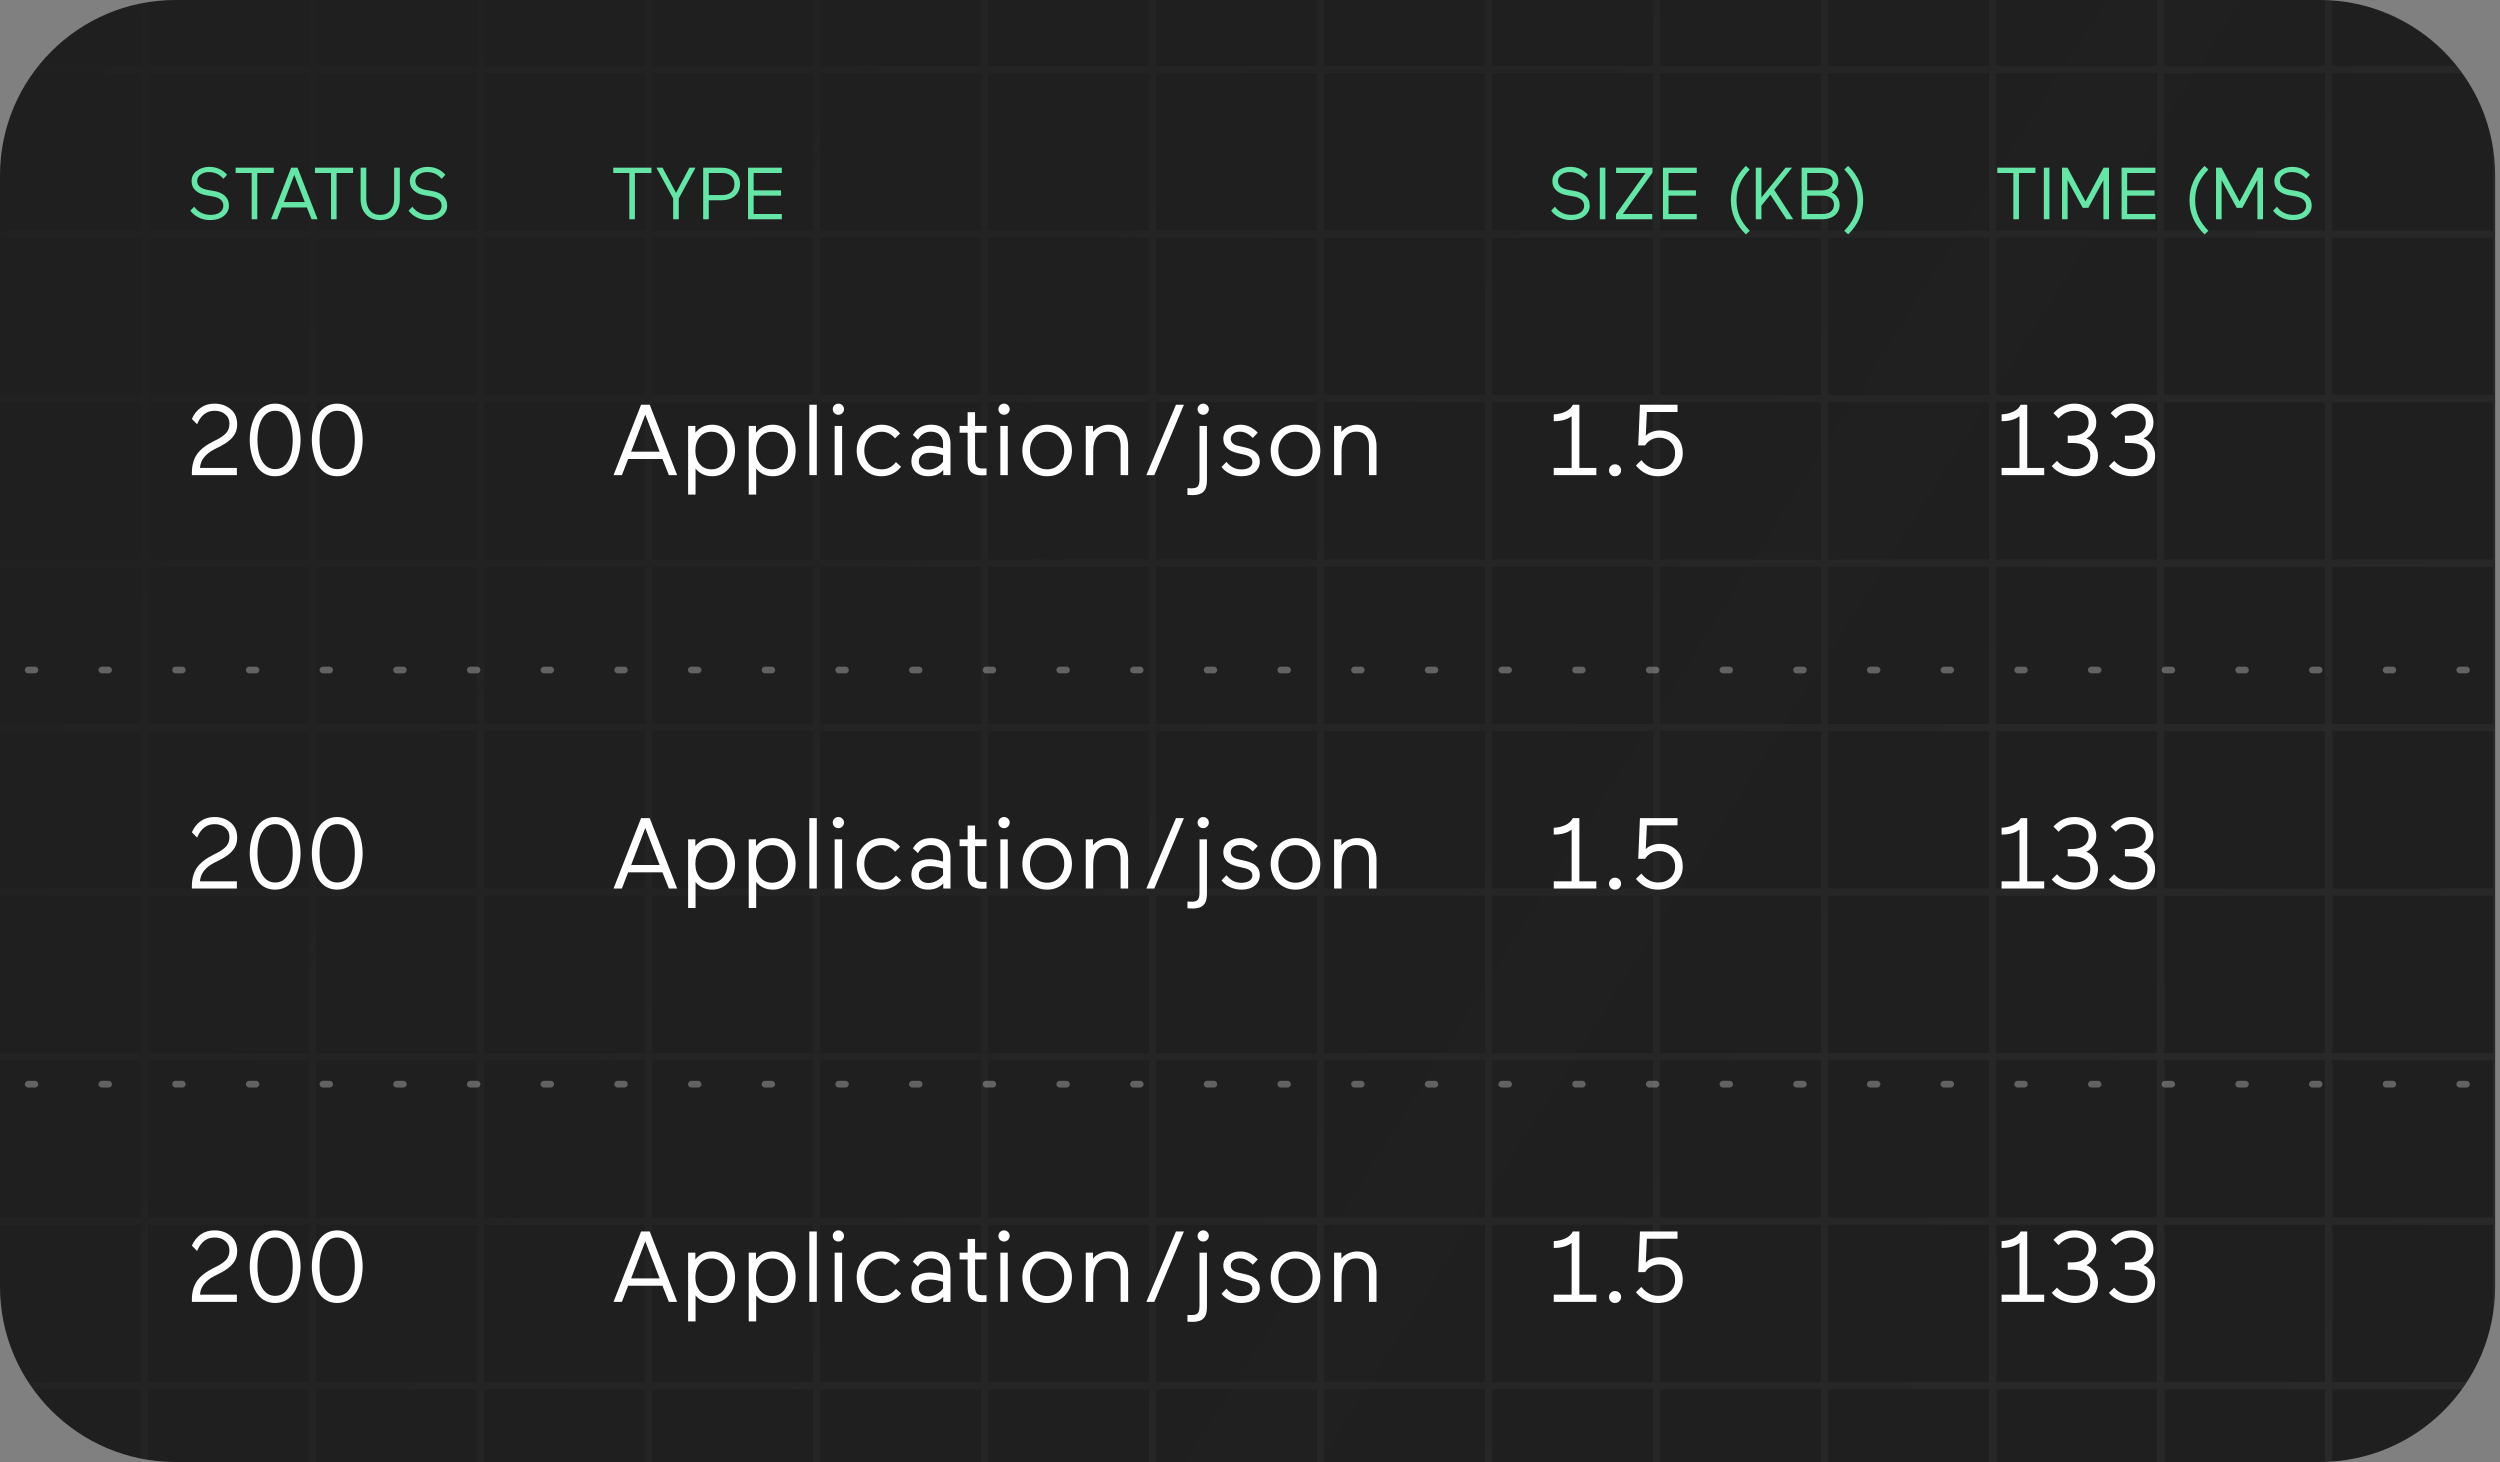 <svg width="342" height="200" viewBox="0 0 342 200" fill="none" xmlns="http://www.w3.org/2000/svg">
<rect x="0" y="0" width="342" height="200" fill="#808080" stroke="none"/>
<g clip-path="url(#clip0_8204_25048)">
<path d="M0 24C0 10.745 10.745 0 24 0H317.333C330.588 0 341.333 10.745 341.333 24V176C341.333 189.255 330.588 200 317.333 200H24C10.745 200 0 189.255 0 176V24Z" fill="#1F1F1F"/>
<g opacity="0.05">
<g clip-path="url(#clip1_8204_25048)">
<line x1="893.58" y1="189.559" x2="-140.609" y2="189.559" stroke="#F3F3F3"/>
<line x1="893.58" y1="167.054" x2="-140.609" y2="167.054" stroke="#F3F3F3"/>
<line x1="893.58" y1="144.549" x2="-140.609" y2="144.549" stroke="#F3F3F3"/>
<line x1="893.58" y1="122.044" x2="-140.609" y2="122.044" stroke="#F3F3F3"/>
<line x1="893.58" y1="99.539" x2="-140.609" y2="99.539" stroke="#F3F3F3"/>
<line x1="893.58" y1="77.034" x2="-140.609" y2="77.034" stroke="#F3F3F3"/>
<line x1="893.58" y1="54.529" x2="-140.609" y2="54.529" stroke="#F3F3F3"/>
<line x1="893.58" y1="32.025" x2="-140.609" y2="32.025" stroke="#F3F3F3"/>
<line x1="893.58" y1="9.52" x2="-140.609" y2="9.52" stroke="#F3F3F3"/>
<line x1="318.544" y1="482" x2="318.544" y2="-86.623" stroke="#F3F3F3"/>
<line x1="341.525" y1="482" x2="341.525" y2="-86.623" stroke="#F3F3F3"/>
<line x1="19.778" y1="482" x2="19.778" y2="-86.623" stroke="#F3F3F3"/>
<line x1="42.76" y1="482" x2="42.76" y2="-86.623" stroke="#F3F3F3"/>
<line x1="65.742" y1="482" x2="65.742" y2="-86.623" stroke="#F3F3F3"/>
<line x1="88.724" y1="482" x2="88.724" y2="-86.623" stroke="#F3F3F3"/>
<line x1="111.706" y1="482" x2="111.706" y2="-86.623" stroke="#F3F3F3"/>
<line x1="134.688" y1="482" x2="134.688" y2="-86.623" stroke="#F3F3F3"/>
<line x1="157.67" y1="482" x2="157.67" y2="-86.623" stroke="#F3F3F3"/>
<line x1="180.651" y1="482" x2="180.651" y2="-86.623" stroke="#F3F3F3"/>
<line x1="203.634" y1="482" x2="203.634" y2="-86.623" stroke="#F3F3F3"/>
<line x1="226.616" y1="482" x2="226.616" y2="-86.623" stroke="#F3F3F3"/>
<line x1="249.598" y1="482" x2="249.598" y2="-86.623" stroke="#F3F3F3"/>
<line x1="272.58" y1="482" x2="272.58" y2="-86.623" stroke="#F3F3F3"/>
<line x1="295.562" y1="482" x2="295.562" y2="-86.623" stroke="#F3F3F3"/>
</g>
<rect x="-40.757" y="-115" width="834.484" height="662" fill="url(#paint0_linear_8204_25048)"/>
</g>
<path d="M29.072 26.866L28.206 26.715C27.621 26.614 27.144 26.403 26.775 26.08C26.399 25.758 26.21 25.325 26.21 24.781C26.21 24.189 26.452 23.716 26.936 23.36C27.426 23.004 27.997 22.826 28.649 22.826C29.609 22.826 30.419 23.185 31.077 23.904L30.563 24.468C30.046 23.85 29.388 23.541 28.588 23.541C28.125 23.541 27.739 23.655 27.43 23.884C27.127 24.105 26.976 24.394 26.976 24.75C26.976 25.415 27.477 25.828 28.478 25.99L29.173 26.111C29.865 26.218 30.395 26.443 30.765 26.786C31.134 27.128 31.319 27.575 31.319 28.126C31.319 28.704 31.084 29.177 30.614 29.547C30.137 29.923 29.512 30.111 28.739 30.111C28.175 30.111 27.655 29.993 27.178 29.758C26.701 29.523 26.321 29.211 26.039 28.821L26.563 28.277C27.107 29.023 27.863 29.395 28.83 29.395C29.341 29.395 29.754 29.285 30.07 29.063C30.392 28.834 30.553 28.526 30.553 28.136C30.553 27.457 30.059 27.034 29.072 26.866ZM32.233 23.662V22.937H37.452V23.662H35.195V30H34.429V23.662H32.233ZM39.834 22.937H40.7L43.451 30H42.624L41.98 28.378H38.534L37.909 30H37.073L39.834 22.937ZM41.697 27.642L40.257 23.924L38.836 27.642H41.697ZM43.086 23.662V22.937H48.306V23.662H46.048V30H45.283V23.662H43.086ZM53.917 27.229V22.937H54.693V27.229C54.693 28.076 54.455 28.767 53.978 29.305C53.501 29.842 52.846 30.111 52.013 30.111C51.18 30.111 50.525 29.842 50.048 29.305C49.571 28.767 49.333 28.076 49.333 27.229V22.937H50.108V27.239C50.108 27.864 50.273 28.381 50.602 28.791C50.931 29.194 51.402 29.395 52.013 29.395C52.617 29.395 53.084 29.191 53.413 28.781C53.749 28.364 53.917 27.847 53.917 27.229ZM58.926 26.866L58.06 26.715C57.475 26.614 56.998 26.403 56.629 26.08C56.253 25.758 56.065 25.325 56.065 24.781C56.065 24.189 56.306 23.716 56.79 23.36C57.28 23.004 57.851 22.826 58.503 22.826C59.464 22.826 60.273 23.185 60.931 23.904L60.417 24.468C59.9 23.85 59.242 23.541 58.443 23.541C57.979 23.541 57.593 23.655 57.284 23.884C56.981 24.105 56.83 24.394 56.83 24.75C56.83 25.415 57.331 25.828 58.332 25.99L59.027 26.111C59.719 26.218 60.249 26.443 60.619 26.786C60.988 27.128 61.173 27.575 61.173 28.126C61.173 28.704 60.938 29.177 60.468 29.547C59.991 29.923 59.366 30.111 58.594 30.111C58.029 30.111 57.509 29.993 57.032 29.758C56.555 29.523 56.175 29.211 55.893 28.821L56.417 28.277C56.961 29.023 57.717 29.395 58.684 29.395C59.195 29.395 59.608 29.285 59.924 29.063C60.246 28.834 60.407 28.526 60.407 28.136C60.407 27.457 59.914 27.034 58.926 26.866Z" fill="#65E5A6"/>
<path d="M83.892 23.662V22.937H89.112V23.662H86.855V30H86.089V23.662H83.892ZM89.794 22.937H90.64L92.484 26.393L94.308 22.937H95.154L92.857 27.148V30H92.091V27.148L89.794 22.937ZM98.652 27.4H96.959V30H96.193V22.937H98.652C99.444 22.937 100.069 23.142 100.526 23.551C100.996 23.954 101.231 24.495 101.231 25.174C101.231 25.852 100.999 26.393 100.536 26.796C100.072 27.199 99.444 27.4 98.652 27.4ZM98.763 23.662H96.959V26.685H98.763C99.293 26.685 99.71 26.557 100.012 26.302C100.314 26.04 100.465 25.664 100.465 25.174C100.465 24.697 100.314 24.327 100.012 24.065C99.71 23.797 99.293 23.662 98.763 23.662ZM106.958 30H102.333V22.937H106.958V23.662H103.099V26.04H106.847V26.766H103.099V29.274H106.958V30Z" fill="#65E5A6"/>
<path d="M215.227 26.866L214.361 26.715C213.776 26.614 213.299 26.403 212.93 26.08C212.554 25.758 212.366 25.325 212.366 24.781C212.366 24.189 212.608 23.716 213.091 23.36C213.582 23.004 214.153 22.826 214.804 22.826C215.765 22.826 216.574 23.185 217.232 23.904L216.719 24.468C216.201 23.85 215.543 23.541 214.744 23.541C214.28 23.541 213.894 23.655 213.585 23.884C213.283 24.105 213.132 24.394 213.132 24.75C213.132 25.415 213.632 25.828 214.633 25.99L215.328 26.111C216.02 26.218 216.551 26.443 216.92 26.786C217.29 27.128 217.474 27.575 217.474 28.126C217.474 28.704 217.239 29.177 216.769 29.547C216.292 29.923 215.667 30.111 214.895 30.111C214.331 30.111 213.81 29.993 213.333 29.758C212.856 29.523 212.477 29.211 212.194 28.821L212.718 28.277C213.263 29.023 214.018 29.395 214.986 29.395C215.496 29.395 215.909 29.285 216.225 29.063C216.547 28.834 216.708 28.526 216.708 28.136C216.708 27.457 216.215 27.034 215.227 26.866ZM219.617 30H218.852V22.937H219.617V30ZM221.082 23.662V22.937H226.059V23.622L222.009 29.274H226.029V30H221.062V29.315L225.102 23.662H221.082ZM232.116 30H227.491V22.937H232.116V23.662H228.257V26.04H232.005V26.766H228.257V29.274H232.116V30ZM237.556 27.38C237.556 28.193 237.7 28.939 237.989 29.617C238.284 30.289 238.745 30.94 239.369 31.572L238.835 32.066C237.465 30.735 236.78 29.174 236.78 27.38C236.78 25.593 237.465 24.032 238.835 22.695L239.369 23.189C238.745 23.827 238.284 24.485 237.989 25.163C237.7 25.835 237.556 26.574 237.556 27.38ZM240.965 30H240.189V22.937H240.965V27.017L244.26 22.937H245.157L242.718 25.98L245.318 30H244.391L242.184 26.625L240.965 28.136V30ZM249.233 30H246.462V22.937H249.052C249.818 22.937 250.415 23.098 250.845 23.42C251.275 23.736 251.49 24.2 251.49 24.811C251.49 25.12 251.406 25.415 251.238 25.698C251.07 25.973 250.849 26.181 250.573 26.322C250.909 26.477 251.174 26.705 251.369 27.007C251.564 27.31 251.661 27.639 251.661 27.995C251.661 28.613 251.44 29.103 250.996 29.466C250.546 29.822 249.959 30 249.233 30ZM247.228 26.766V29.274H249.324C249.801 29.274 250.18 29.164 250.462 28.942C250.745 28.714 250.886 28.391 250.886 27.975C250.886 27.585 250.745 27.286 250.462 27.078C250.187 26.87 249.821 26.766 249.364 26.766H247.228ZM249.193 23.662H247.228V26.04H249.203C249.66 26.04 250.026 25.936 250.301 25.728C250.577 25.52 250.714 25.221 250.714 24.831C250.714 24.448 250.577 24.159 250.301 23.965C250.026 23.763 249.656 23.662 249.193 23.662ZM254.107 27.38C254.107 26.567 253.96 25.825 253.664 25.153C253.375 24.475 252.918 23.82 252.294 23.189L252.828 22.695C254.198 24.025 254.883 25.587 254.883 27.38C254.883 29.167 254.198 30.729 252.828 32.066L252.294 31.572C252.918 30.934 253.375 30.279 253.664 29.607C253.96 28.929 254.107 28.186 254.107 27.38Z" fill="#65E5A6"/>
<path d="M273.228 23.662V22.937H278.448V23.662H276.191V30H275.425V23.662H273.228ZM280.362 30H279.596V22.937H280.362V30ZM285.682 28.438H284.917L282.851 24.64V30H282.085V22.937H282.831L285.299 27.562L287.768 22.937H288.514V30H287.748V24.64L285.682 28.438ZM294.857 30H290.233V22.937H294.857V23.662H290.998V26.04H294.747V26.766H290.998V29.274H294.857V30ZM300.297 27.38C300.297 28.193 300.442 28.939 300.731 29.617C301.026 30.289 301.486 30.94 302.111 31.572L301.577 32.066C300.207 30.735 299.521 29.174 299.521 27.38C299.521 25.593 300.207 24.032 301.577 22.695L302.111 23.189C301.486 23.827 301.026 24.485 300.731 25.163C300.442 25.835 300.297 26.574 300.297 27.38ZM306.749 28.438H305.984L303.918 24.64V30H303.152V22.937H303.898L306.367 27.562L308.835 22.937H309.581V30H308.815V24.64L306.749 28.438ZM313.993 26.866L313.126 26.715C312.542 26.614 312.065 26.403 311.695 26.08C311.319 25.758 311.131 25.325 311.131 24.781C311.131 24.189 311.373 23.716 311.856 23.36C312.347 23.004 312.918 22.826 313.569 22.826C314.53 22.826 315.339 23.185 315.998 23.904L315.484 24.468C314.967 23.85 314.308 23.541 313.509 23.541C313.045 23.541 312.659 23.655 312.35 23.884C312.048 24.105 311.897 24.394 311.897 24.75C311.897 25.415 312.397 25.828 313.398 25.99L314.093 26.111C314.785 26.218 315.316 26.443 315.685 26.786C316.055 27.128 316.24 27.575 316.24 28.126C316.24 28.704 316.004 29.177 315.534 29.547C315.057 29.923 314.433 30.111 313.66 30.111C313.096 30.111 312.575 29.993 312.098 29.758C311.621 29.523 311.242 29.211 310.96 28.821L311.484 28.277C312.028 29.023 312.783 29.395 313.751 29.395C314.261 29.395 314.674 29.285 314.99 29.063C315.313 28.834 315.474 28.526 315.474 28.136C315.474 27.457 314.98 27.034 313.993 26.866Z" fill="#65E5A6"/>
<path d="M27.361 64.011H32.404V65H26.248V64.684C26.248 63.704 26.468 62.875 26.907 62.197C27.366 61.51 28.167 60.883 29.312 60.315L29.573 60.191C30.205 59.87 30.663 59.55 30.947 59.229C31.24 58.899 31.387 58.464 31.387 57.924C31.387 57.411 31.194 56.994 30.81 56.674C30.434 56.353 29.949 56.193 29.353 56.193C28.272 56.193 27.476 56.806 26.962 58.034L26.248 57.306C26.541 56.646 26.949 56.133 27.471 55.767C28.002 55.4 28.625 55.217 29.34 55.217C30.201 55.217 30.933 55.464 31.538 55.959C32.142 56.454 32.445 57.159 32.445 58.075C32.445 58.716 32.257 59.27 31.881 59.738C31.515 60.205 30.933 60.644 30.136 61.057L29.367 61.441C28.085 62.101 27.416 62.957 27.361 64.011ZM39.413 63.09C39.834 62.367 40.045 61.395 40.045 60.177C40.045 58.968 39.834 58.002 39.413 57.278C39.001 56.554 38.41 56.193 37.641 56.193C36.88 56.193 36.285 56.559 35.854 57.292C35.433 58.016 35.222 58.977 35.222 60.177C35.222 61.386 35.433 62.353 35.854 63.076C36.285 63.809 36.88 64.176 37.641 64.176C38.41 64.176 39.001 63.814 39.413 63.09ZM34.384 62.018C34.091 60.791 34.091 59.563 34.384 58.336C34.696 57.044 35.259 56.147 36.074 55.643C36.523 55.359 37.045 55.217 37.641 55.217C38.227 55.217 38.744 55.359 39.193 55.643C40.017 56.138 40.586 57.035 40.897 58.336C41.19 59.563 41.19 60.791 40.897 62.018C40.586 63.328 40.017 64.235 39.193 64.739C38.735 65.014 38.218 65.151 37.641 65.151C37.045 65.151 36.523 65.014 36.074 64.739C35.259 64.226 34.696 63.319 34.384 62.018ZM47.907 63.09C48.328 62.367 48.539 61.395 48.539 60.177C48.539 58.968 48.328 58.002 47.907 57.278C47.494 56.554 46.904 56.193 46.134 56.193C45.374 56.193 44.778 56.559 44.348 57.292C43.926 58.016 43.716 58.977 43.716 60.177C43.716 61.386 43.926 62.353 44.348 63.076C44.778 63.809 45.374 64.176 46.134 64.176C46.904 64.176 47.494 63.814 47.907 63.09ZM42.878 62.018C42.585 60.791 42.585 59.563 42.878 58.336C43.189 57.044 43.752 56.147 44.568 55.643C45.017 55.359 45.539 55.217 46.134 55.217C46.72 55.217 47.238 55.359 47.687 55.643C48.511 56.138 49.079 57.035 49.391 58.336C49.684 59.563 49.684 60.791 49.391 62.018C49.079 63.328 48.511 64.235 47.687 64.739C47.229 65.014 46.711 65.151 46.134 65.151C45.539 65.151 45.017 65.014 44.568 64.739C43.752 64.226 43.189 63.319 42.878 62.018Z" fill="white"/>
<path d="M87.699 55.368H88.881L92.632 65H91.505L90.626 62.788H85.927L85.075 65H83.934L87.699 55.368ZM90.241 61.785L88.276 56.715L86.339 61.785H90.241ZM95.152 64.107V67.666H94.135V58.267H95.125V59.188C95.739 58.464 96.503 58.102 97.419 58.102C98.335 58.102 99.087 58.446 99.673 59.133C100.259 59.802 100.552 60.635 100.552 61.634C100.552 62.632 100.259 63.466 99.673 64.134C99.077 64.812 98.326 65.151 97.419 65.151C96.494 65.151 95.739 64.803 95.152 64.107ZM98.917 63.475C99.311 62.998 99.508 62.385 99.508 61.634C99.508 60.883 99.311 60.269 98.917 59.792C98.514 59.307 97.983 59.064 97.323 59.064C96.654 59.064 96.119 59.307 95.716 59.792C95.322 60.269 95.125 60.883 95.125 61.634C95.125 62.385 95.322 62.998 95.716 63.475C96.119 63.96 96.654 64.203 97.323 64.203C97.983 64.203 98.514 63.96 98.917 63.475ZM103.445 64.107V67.666H102.428V58.267H103.417V59.188C104.031 58.464 104.796 58.102 105.712 58.102C106.628 58.102 107.379 58.446 107.965 59.133C108.551 59.802 108.844 60.635 108.844 61.634C108.844 62.632 108.551 63.466 107.965 64.134C107.37 64.812 106.619 65.151 105.712 65.151C104.787 65.151 104.031 64.803 103.445 64.107ZM107.209 63.475C107.603 62.998 107.8 62.385 107.8 61.634C107.8 60.883 107.603 60.269 107.209 59.792C106.806 59.307 106.275 59.064 105.615 59.064C104.947 59.064 104.411 59.307 104.008 59.792C103.614 60.269 103.417 60.883 103.417 61.634C103.417 62.385 103.614 62.998 104.008 63.475C104.411 63.96 104.947 64.203 105.615 64.203C106.275 64.203 106.806 63.96 107.209 63.475ZM111.737 65H110.72V55.368H111.737V65ZM115.201 65H114.184V58.267H115.201V65ZM114.143 56.522C113.996 56.367 113.923 56.184 113.923 55.973C113.923 55.762 113.996 55.584 114.143 55.437C114.299 55.29 114.482 55.217 114.693 55.217C114.903 55.217 115.082 55.29 115.228 55.437C115.384 55.584 115.462 55.762 115.462 55.973C115.462 56.184 115.384 56.367 115.228 56.522C115.082 56.669 114.903 56.742 114.693 56.742C114.482 56.742 114.299 56.669 114.143 56.522ZM122.566 63.214L123.267 63.86C122.552 64.721 121.655 65.151 120.574 65.151C119.612 65.151 118.806 64.812 118.155 64.134C117.514 63.456 117.194 62.623 117.194 61.634C117.194 60.663 117.523 59.834 118.183 59.147C118.852 58.451 119.662 58.102 120.615 58.102C121.632 58.102 122.47 58.501 123.129 59.298L122.442 59.971C121.938 59.367 121.329 59.064 120.615 59.064C119.937 59.064 119.369 59.312 118.911 59.806C118.462 60.283 118.238 60.892 118.238 61.634C118.238 62.394 118.453 63.012 118.884 63.489C119.323 63.965 119.914 64.203 120.656 64.203C121.416 64.203 122.053 63.873 122.566 63.214ZM126.948 65.151C126.288 65.151 125.743 64.968 125.313 64.602C124.891 64.226 124.681 63.727 124.681 63.104C124.681 62.444 124.905 61.927 125.354 61.551C125.812 61.176 126.417 60.988 127.168 60.988C127.662 60.988 128.276 61.098 129.009 61.318V60.631C129.009 60.136 128.858 59.751 128.555 59.477C128.253 59.193 127.85 59.051 127.346 59.051C126.952 59.051 126.595 59.156 126.275 59.367C125.963 59.577 125.734 59.843 125.588 60.163L124.887 59.504C125.418 58.57 126.243 58.102 127.36 58.102C128.185 58.102 128.835 58.336 129.311 58.803C129.788 59.261 130.026 59.907 130.026 60.741V65H129.036V64.299C128.523 64.867 127.827 65.151 126.948 65.151ZM125.698 63.131C125.698 63.47 125.817 63.74 126.055 63.942C126.302 64.144 126.618 64.244 127.003 64.244C127.397 64.244 127.772 64.144 128.13 63.942C128.496 63.74 128.789 63.484 129.009 63.173V62.266C128.349 62.046 127.754 61.936 127.223 61.936C126.719 61.936 126.339 62.046 126.082 62.266C125.826 62.476 125.698 62.765 125.698 63.131ZM134.322 65.028C133.653 65.028 133.158 64.872 132.838 64.56C132.526 64.249 132.371 63.736 132.371 63.021V59.202H131.272V58.267H132.371V56.385H133.387V58.267H134.954V59.202H133.387V62.87C133.387 63.319 133.461 63.635 133.607 63.818C133.754 64.002 134.024 64.093 134.418 64.093L134.954 64.079V65C134.716 65.018 134.505 65.028 134.322 65.028ZM137.864 65H136.847V58.267H137.864V65ZM136.806 56.522C136.659 56.367 136.586 56.184 136.586 55.973C136.586 55.762 136.659 55.584 136.806 55.437C136.962 55.29 137.145 55.217 137.356 55.217C137.566 55.217 137.745 55.29 137.891 55.437C138.047 55.584 138.125 55.762 138.125 55.973C138.125 56.184 138.047 56.367 137.891 56.522C137.745 56.669 137.566 56.742 137.356 56.742C137.145 56.742 136.962 56.669 136.806 56.522ZM143.237 65.151C142.275 65.151 141.469 64.812 140.818 64.134C140.177 63.456 139.857 62.623 139.857 61.634C139.857 60.644 140.177 59.811 140.818 59.133C141.469 58.446 142.275 58.102 143.237 58.102C144.198 58.102 145.004 58.446 145.655 59.133C146.314 59.82 146.644 60.654 146.644 61.634C146.644 62.605 146.319 63.438 145.669 64.134C145.018 64.812 144.208 65.151 143.237 65.151ZM143.237 64.203C143.924 64.203 144.487 63.96 144.927 63.475C145.366 62.98 145.586 62.367 145.586 61.634C145.586 60.892 145.366 60.283 144.927 59.806C144.487 59.312 143.924 59.064 143.237 59.064C142.559 59.064 142 59.312 141.56 59.806C141.121 60.283 140.901 60.892 140.901 61.634C140.901 62.367 141.121 62.98 141.56 63.475C142 63.96 142.559 64.203 143.237 64.203ZM148.532 58.267H149.521V59.092C149.75 58.799 150.057 58.56 150.442 58.377C150.836 58.194 151.239 58.102 151.651 58.102C152.512 58.102 153.171 58.364 153.629 58.886C154.097 59.399 154.33 60.132 154.33 61.084V65H153.3V61.002C153.3 60.379 153.149 59.898 152.846 59.559C152.544 59.22 152.123 59.051 151.582 59.051C150.932 59.051 150.428 59.284 150.071 59.751C149.723 60.209 149.549 60.846 149.549 61.661V65H148.532V58.267ZM157.905 65H156.82L160.873 55.368H161.958L157.905 65ZM163.83 55.973C163.83 55.771 163.904 55.597 164.05 55.451C164.206 55.295 164.389 55.217 164.6 55.217C164.81 55.217 164.989 55.29 165.136 55.437C165.291 55.584 165.369 55.762 165.369 55.973C165.369 56.184 165.291 56.367 165.136 56.522C164.989 56.669 164.81 56.742 164.6 56.742C164.389 56.742 164.206 56.669 164.05 56.522C163.904 56.367 163.83 56.184 163.83 55.973ZM164.091 65.577V58.267H165.108V65.742C165.108 66.447 164.948 66.956 164.627 67.267C164.316 67.579 163.821 67.734 163.143 67.734L162.443 67.707V66.786C162.644 66.795 162.846 66.8 163.047 66.8C163.45 66.8 163.725 66.708 163.872 66.525C164.018 66.342 164.091 66.026 164.091 65.577ZM170.265 62.211L169.262 61.977C167.989 61.675 167.352 61.029 167.352 60.04C167.352 59.444 167.581 58.973 168.039 58.625C168.497 58.277 169.042 58.102 169.674 58.102C170.572 58.102 171.369 58.464 172.065 59.188L171.378 59.916C170.828 59.339 170.238 59.051 169.606 59.051C169.239 59.051 168.941 59.138 168.712 59.312C168.483 59.486 168.369 59.715 168.369 59.999C168.369 60.512 168.703 60.841 169.372 60.988L170.43 61.235C171.703 61.538 172.34 62.17 172.34 63.131C172.34 63.736 172.111 64.226 171.653 64.602C171.195 64.968 170.586 65.151 169.825 65.151C169.267 65.151 168.745 65.037 168.259 64.808C167.774 64.57 167.389 64.263 167.105 63.887L167.778 63.186C168.328 63.873 169.006 64.217 169.812 64.217C170.288 64.217 170.659 64.125 170.925 63.942C171.19 63.759 171.323 63.507 171.323 63.186C171.323 62.701 170.97 62.376 170.265 62.211ZM177.211 65.151C176.249 65.151 175.443 64.812 174.793 64.134C174.151 63.456 173.831 62.623 173.831 61.634C173.831 60.644 174.151 59.811 174.793 59.133C175.443 58.446 176.249 58.102 177.211 58.102C178.173 58.102 178.979 58.446 179.629 59.133C180.289 59.82 180.618 60.654 180.618 61.634C180.618 62.605 180.293 63.438 179.643 64.134C178.992 64.812 178.182 65.151 177.211 65.151ZM177.211 64.203C177.898 64.203 178.461 63.96 178.901 63.475C179.341 62.98 179.56 62.367 179.56 61.634C179.56 60.892 179.341 60.283 178.901 59.806C178.461 59.312 177.898 59.064 177.211 59.064C176.533 59.064 175.974 59.312 175.535 59.806C175.095 60.283 174.875 60.892 174.875 61.634C174.875 62.367 175.095 62.98 175.535 63.475C175.974 63.96 176.533 64.203 177.211 64.203ZM182.506 58.267H183.496V59.092C183.725 58.799 184.031 58.56 184.416 58.377C184.81 58.194 185.213 58.102 185.625 58.102C186.486 58.102 187.146 58.364 187.604 58.886C188.071 59.399 188.305 60.132 188.305 61.084V65H187.274V61.002C187.274 60.379 187.123 59.898 186.821 59.559C186.518 59.22 186.097 59.051 185.557 59.051C184.906 59.051 184.402 59.284 184.045 59.751C183.697 60.209 183.523 60.846 183.523 61.661V65H182.506V58.267Z" fill="white"/>
<path d="M212.554 65V64.011H215V56.935C214.414 57.393 213.599 57.622 212.554 57.622V56.687C213.15 56.66 213.681 56.536 214.148 56.316C214.625 56.096 214.964 55.781 215.165 55.368H216.058V64.011H218.38V65H212.554ZM220.927 63.516C221.165 63.516 221.362 63.594 221.518 63.75C221.683 63.905 221.765 64.102 221.765 64.341C221.765 64.57 221.683 64.762 221.518 64.918C221.362 65.073 221.165 65.151 220.927 65.151C220.698 65.151 220.505 65.073 220.35 64.918C220.194 64.762 220.116 64.57 220.116 64.341C220.116 64.112 220.194 63.919 220.35 63.763C220.505 63.599 220.698 63.516 220.927 63.516ZM229.154 62.005C229.154 61.354 228.948 60.837 228.535 60.452C228.132 60.067 227.61 59.875 226.969 59.875C226.575 59.875 226.2 59.976 225.842 60.177C225.485 60.379 225.224 60.631 225.059 60.933H224.111L224.345 55.368H229.484V56.358H225.293L225.142 59.614C225.334 59.394 225.604 59.22 225.952 59.092C226.31 58.954 226.694 58.886 227.106 58.886C227.958 58.886 228.687 59.16 229.291 59.71C229.896 60.26 230.198 61.025 230.198 62.005C230.198 62.866 229.887 63.608 229.264 64.231C228.65 64.844 227.826 65.151 226.79 65.151C225.609 65.151 224.61 64.661 223.795 63.681L224.537 62.953C225.187 63.768 225.957 64.176 226.845 64.176C227.505 64.176 228.05 63.979 228.48 63.585C228.929 63.191 229.154 62.664 229.154 62.005Z" fill="white"/>
<path d="M273.82 65V64.011H276.266V56.935C275.68 57.393 274.864 57.622 273.82 57.622V56.687C274.415 56.66 274.947 56.536 275.414 56.316C275.89 56.096 276.229 55.781 276.431 55.368H277.324V64.011H279.646V65H273.82ZM285.408 59.971C285.875 60.163 286.255 60.466 286.548 60.878C286.85 61.29 287.001 61.771 287.001 62.321C287.001 63.227 286.695 63.928 286.081 64.423C285.467 64.908 284.716 65.151 283.828 65.151C283.232 65.151 282.646 65.028 282.069 64.78C281.492 64.533 281.029 64.194 280.681 63.763L281.396 63.049C282.055 63.8 282.889 64.176 283.896 64.176C284.501 64.176 284.995 64.015 285.38 63.695C285.765 63.374 285.957 62.921 285.957 62.334C285.957 61.767 285.742 61.336 285.311 61.043C284.881 60.75 284.308 60.603 283.594 60.603H282.866V59.6H283.443C284.139 59.6 284.693 59.444 285.105 59.133C285.518 58.812 285.724 58.368 285.724 57.8C285.724 57.251 285.527 56.848 285.133 56.591C284.739 56.325 284.308 56.193 283.841 56.193C282.962 56.193 282.22 56.541 281.615 57.237L280.915 56.522C281.712 55.652 282.669 55.217 283.786 55.217C284.583 55.217 285.279 55.446 285.875 55.904C286.47 56.362 286.768 56.999 286.768 57.814C286.768 58.336 286.617 58.794 286.314 59.188C286.021 59.582 285.719 59.843 285.408 59.971ZM293.23 59.971C293.697 60.163 294.078 60.466 294.371 60.878C294.673 61.29 294.824 61.771 294.824 62.321C294.824 63.227 294.517 63.928 293.904 64.423C293.29 64.908 292.539 65.151 291.65 65.151C291.055 65.151 290.469 65.028 289.891 64.78C289.314 64.533 288.852 64.194 288.504 63.763L289.218 63.049C289.878 63.8 290.711 64.176 291.719 64.176C292.323 64.176 292.818 64.015 293.203 63.695C293.588 63.374 293.78 62.921 293.78 62.334C293.78 61.767 293.565 61.336 293.134 61.043C292.704 60.75 292.131 60.603 291.417 60.603H290.688V59.6H291.265C291.962 59.6 292.516 59.444 292.928 59.133C293.34 58.812 293.546 58.368 293.546 57.8C293.546 57.251 293.349 56.848 292.955 56.591C292.562 56.325 292.131 56.193 291.664 56.193C290.785 56.193 290.043 56.541 289.438 57.237L288.737 56.522C289.534 55.652 290.491 55.217 291.609 55.217C292.406 55.217 293.102 55.446 293.697 55.904C294.293 56.362 294.591 56.999 294.591 57.814C294.591 58.336 294.439 58.794 294.137 59.188C293.844 59.582 293.542 59.843 293.23 59.971Z" fill="white"/>
<path opacity="0.3" d="M-16.303 91.656H400.515" stroke="white" stroke-width="0.916" stroke-linecap="round" stroke-dasharray="0.92 9.16"/>
<path d="M27.361 120.562H32.404V121.551H26.248V121.235C26.248 120.255 26.468 119.426 26.907 118.748C27.366 118.061 28.167 117.433 29.312 116.865L29.573 116.742C30.205 116.421 30.663 116.101 30.947 115.78C31.24 115.45 31.387 115.015 31.387 114.475C31.387 113.962 31.194 113.545 30.81 113.224C30.434 112.904 29.949 112.743 29.353 112.743C28.272 112.743 27.476 113.357 26.962 114.585L26.248 113.856C26.541 113.197 26.949 112.684 27.471 112.318C28.002 111.951 28.625 111.768 29.34 111.768C30.201 111.768 30.933 112.015 31.538 112.51C32.142 113.005 32.445 113.71 32.445 114.626C32.445 115.267 32.257 115.821 31.881 116.288C31.515 116.756 30.933 117.195 30.136 117.607L29.367 117.992C28.085 118.652 27.416 119.508 27.361 120.562ZM39.413 119.641C39.834 118.917 40.045 117.946 40.045 116.728C40.045 115.519 39.834 114.553 39.413 113.829C39.001 113.105 38.41 112.743 37.641 112.743C36.88 112.743 36.285 113.11 35.854 113.843C35.433 114.566 35.222 115.528 35.222 116.728C35.222 117.937 35.433 118.904 35.854 119.627C36.285 120.36 36.88 120.726 37.641 120.726C38.41 120.726 39.001 120.365 39.413 119.641ZM34.384 118.569C34.091 117.342 34.091 116.114 34.384 114.887C34.696 113.595 35.259 112.698 36.074 112.194C36.523 111.91 37.045 111.768 37.641 111.768C38.227 111.768 38.744 111.91 39.193 112.194C40.017 112.688 40.586 113.586 40.897 114.887C41.19 116.114 41.19 117.342 40.897 118.569C40.586 119.879 40.017 120.786 39.193 121.29C38.735 121.565 38.218 121.702 37.641 121.702C37.045 121.702 36.523 121.565 36.074 121.29C35.259 120.777 34.696 119.87 34.384 118.569ZM47.907 119.641C48.328 118.917 48.539 117.946 48.539 116.728C48.539 115.519 48.328 114.553 47.907 113.829C47.494 113.105 46.904 112.743 46.134 112.743C45.374 112.743 44.778 113.11 44.348 113.843C43.926 114.566 43.716 115.528 43.716 116.728C43.716 117.937 43.926 118.904 44.348 119.627C44.778 120.36 45.374 120.726 46.134 120.726C46.904 120.726 47.494 120.365 47.907 119.641ZM42.878 118.569C42.585 117.342 42.585 116.114 42.878 114.887C43.189 113.595 43.752 112.698 44.568 112.194C45.017 111.91 45.539 111.768 46.134 111.768C46.72 111.768 47.238 111.91 47.687 112.194C48.511 112.688 49.079 113.586 49.391 114.887C49.684 116.114 49.684 117.342 49.391 118.569C49.079 119.879 48.511 120.786 47.687 121.29C47.229 121.565 46.711 121.702 46.134 121.702C45.539 121.702 45.017 121.565 44.568 121.29C43.752 120.777 43.189 119.87 42.878 118.569Z" fill="white"/>
<path d="M87.699 111.919H88.881L92.632 121.551H91.505L90.626 119.339H85.927L85.075 121.551H83.934L87.699 111.919ZM90.241 118.336L88.276 113.266L86.339 118.336H90.241ZM95.152 120.658V124.216H94.135V114.818H95.125V115.739C95.739 115.015 96.503 114.653 97.419 114.653C98.335 114.653 99.087 114.997 99.673 115.684C100.259 116.352 100.552 117.186 100.552 118.184C100.552 119.183 100.259 120.016 99.673 120.685C99.077 121.363 98.326 121.702 97.419 121.702C96.494 121.702 95.739 121.354 95.152 120.658ZM98.917 120.026C99.311 119.549 99.508 118.936 99.508 118.184C99.508 117.433 99.311 116.82 98.917 116.343C98.514 115.858 97.983 115.615 97.323 115.615C96.654 115.615 96.119 115.858 95.716 116.343C95.322 116.82 95.125 117.433 95.125 118.184C95.125 118.936 95.322 119.549 95.716 120.026C96.119 120.511 96.654 120.754 97.323 120.754C97.983 120.754 98.514 120.511 98.917 120.026ZM103.445 120.658V124.216H102.428V114.818H103.417V115.739C104.031 115.015 104.796 114.653 105.712 114.653C106.628 114.653 107.379 114.997 107.965 115.684C108.551 116.352 108.844 117.186 108.844 118.184C108.844 119.183 108.551 120.016 107.965 120.685C107.37 121.363 106.619 121.702 105.712 121.702C104.787 121.702 104.031 121.354 103.445 120.658ZM107.209 120.026C107.603 119.549 107.8 118.936 107.8 118.184C107.8 117.433 107.603 116.82 107.209 116.343C106.806 115.858 106.275 115.615 105.615 115.615C104.947 115.615 104.411 115.858 104.008 116.343C103.614 116.82 103.417 117.433 103.417 118.184C103.417 118.936 103.614 119.549 104.008 120.026C104.411 120.511 104.947 120.754 105.615 120.754C106.275 120.754 106.806 120.511 107.209 120.026ZM111.737 121.551H110.72V111.919H111.737V121.551ZM115.201 121.551H114.184V114.818H115.201V121.551ZM114.143 113.073C113.996 112.917 113.923 112.734 113.923 112.524C113.923 112.313 113.996 112.134 114.143 111.988C114.299 111.841 114.482 111.768 114.693 111.768C114.903 111.768 115.082 111.841 115.228 111.988C115.384 112.134 115.462 112.313 115.462 112.524C115.462 112.734 115.384 112.917 115.228 113.073C115.082 113.22 114.903 113.293 114.693 113.293C114.482 113.293 114.299 113.22 114.143 113.073ZM122.566 119.765L123.267 120.41C122.552 121.271 121.655 121.702 120.574 121.702C119.612 121.702 118.806 121.363 118.155 120.685C117.514 120.007 117.194 119.174 117.194 118.184C117.194 117.214 117.523 116.385 118.183 115.698C118.852 115.001 119.662 114.653 120.615 114.653C121.632 114.653 122.47 115.052 123.129 115.849L122.442 116.522C121.938 115.917 121.329 115.615 120.615 115.615C119.937 115.615 119.369 115.862 118.911 116.357C118.462 116.833 118.238 117.443 118.238 118.184C118.238 118.945 118.453 119.563 118.884 120.039C119.323 120.516 119.914 120.754 120.656 120.754C121.416 120.754 122.053 120.424 122.566 119.765ZM126.948 121.702C126.288 121.702 125.743 121.519 125.313 121.152C124.891 120.777 124.681 120.278 124.681 119.655C124.681 118.995 124.905 118.478 125.354 118.102C125.812 117.726 126.417 117.539 127.168 117.539C127.662 117.539 128.276 117.649 129.009 117.868V117.181C129.009 116.687 128.858 116.302 128.555 116.027C128.253 115.743 127.85 115.601 127.346 115.601C126.952 115.601 126.595 115.707 126.275 115.917C125.963 116.128 125.734 116.394 125.588 116.714L124.887 116.055C125.418 115.12 126.243 114.653 127.36 114.653C128.185 114.653 128.835 114.887 129.311 115.354C129.788 115.812 130.026 116.458 130.026 117.291V121.551H129.036V120.85C128.523 121.418 127.827 121.702 126.948 121.702ZM125.698 119.682C125.698 120.021 125.817 120.291 126.055 120.493C126.302 120.694 126.618 120.795 127.003 120.795C127.397 120.795 127.772 120.694 128.13 120.493C128.496 120.291 128.789 120.035 129.009 119.723V118.817C128.349 118.597 127.754 118.487 127.223 118.487C126.719 118.487 126.339 118.597 126.082 118.817C125.826 119.027 125.698 119.316 125.698 119.682ZM134.322 121.578C133.653 121.578 133.158 121.423 132.838 121.111C132.526 120.8 132.371 120.287 132.371 119.572V115.753H131.272V114.818H132.371V112.936H133.387V114.818H134.954V115.753H133.387V119.421C133.387 119.87 133.461 120.186 133.607 120.369C133.754 120.552 134.024 120.644 134.418 120.644L134.954 120.63V121.551C134.716 121.569 134.505 121.578 134.322 121.578ZM137.864 121.551H136.847V114.818H137.864V121.551ZM136.806 113.073C136.659 112.917 136.586 112.734 136.586 112.524C136.586 112.313 136.659 112.134 136.806 111.988C136.962 111.841 137.145 111.768 137.356 111.768C137.566 111.768 137.745 111.841 137.891 111.988C138.047 112.134 138.125 112.313 138.125 112.524C138.125 112.734 138.047 112.917 137.891 113.073C137.745 113.22 137.566 113.293 137.356 113.293C137.145 113.293 136.962 113.22 136.806 113.073ZM143.237 121.702C142.275 121.702 141.469 121.363 140.818 120.685C140.177 120.007 139.857 119.174 139.857 118.184C139.857 117.195 140.177 116.362 140.818 115.684C141.469 114.997 142.275 114.653 143.237 114.653C144.198 114.653 145.004 114.997 145.655 115.684C146.314 116.371 146.644 117.204 146.644 118.184C146.644 119.155 146.319 119.989 145.669 120.685C145.018 121.363 144.208 121.702 143.237 121.702ZM143.237 120.754C143.924 120.754 144.487 120.511 144.927 120.026C145.366 119.531 145.586 118.917 145.586 118.184C145.586 117.443 145.366 116.833 144.927 116.357C144.487 115.862 143.924 115.615 143.237 115.615C142.559 115.615 142 115.862 141.56 116.357C141.121 116.833 140.901 117.443 140.901 118.184C140.901 118.917 141.121 119.531 141.56 120.026C142 120.511 142.559 120.754 143.237 120.754ZM148.532 114.818H149.521V115.643C149.75 115.349 150.057 115.111 150.442 114.928C150.836 114.745 151.239 114.653 151.651 114.653C152.512 114.653 153.171 114.914 153.629 115.436C154.097 115.949 154.33 116.682 154.33 117.635V121.551H153.3V117.552C153.3 116.93 153.149 116.449 152.846 116.11C152.544 115.771 152.123 115.601 151.582 115.601C150.932 115.601 150.428 115.835 150.071 116.302C149.723 116.76 149.549 117.397 149.549 118.212V121.551H148.532V114.818ZM157.905 121.551H156.82L160.873 111.919H161.958L157.905 121.551ZM163.83 112.524C163.83 112.322 163.904 112.148 164.05 112.001C164.206 111.846 164.389 111.768 164.6 111.768C164.81 111.768 164.989 111.841 165.136 111.988C165.291 112.134 165.369 112.313 165.369 112.524C165.369 112.734 165.291 112.917 165.136 113.073C164.989 113.22 164.81 113.293 164.6 113.293C164.389 113.293 164.206 113.22 164.05 113.073C163.904 112.917 163.83 112.734 163.83 112.524ZM164.091 122.128V114.818H165.108V122.293C165.108 122.998 164.948 123.506 164.627 123.818C164.316 124.129 163.821 124.285 163.143 124.285L162.443 124.258V123.337C162.644 123.346 162.846 123.351 163.047 123.351C163.45 123.351 163.725 123.259 163.872 123.076C164.018 122.893 164.091 122.577 164.091 122.128ZM170.265 118.762L169.262 118.528C167.989 118.226 167.352 117.58 167.352 116.591C167.352 115.995 167.581 115.524 168.039 115.175C168.497 114.827 169.042 114.653 169.674 114.653C170.572 114.653 171.369 115.015 172.065 115.739L171.378 116.467C170.828 115.89 170.238 115.601 169.606 115.601C169.239 115.601 168.941 115.688 168.712 115.862C168.483 116.036 168.369 116.265 168.369 116.549C168.369 117.062 168.703 117.392 169.372 117.539L170.43 117.786C171.703 118.088 172.34 118.72 172.34 119.682C172.34 120.287 172.111 120.777 171.653 121.152C171.195 121.519 170.586 121.702 169.825 121.702C169.267 121.702 168.745 121.587 168.259 121.358C167.774 121.12 167.389 120.813 167.105 120.438L167.778 119.737C168.328 120.424 169.006 120.768 169.812 120.768C170.288 120.768 170.659 120.676 170.925 120.493C171.19 120.31 171.323 120.058 171.323 119.737C171.323 119.252 170.97 118.926 170.265 118.762ZM177.211 121.702C176.249 121.702 175.443 121.363 174.793 120.685C174.151 120.007 173.831 119.174 173.831 118.184C173.831 117.195 174.151 116.362 174.793 115.684C175.443 114.997 176.249 114.653 177.211 114.653C178.173 114.653 178.979 114.997 179.629 115.684C180.289 116.371 180.618 117.204 180.618 118.184C180.618 119.155 180.293 119.989 179.643 120.685C178.992 121.363 178.182 121.702 177.211 121.702ZM177.211 120.754C177.898 120.754 178.461 120.511 178.901 120.026C179.341 119.531 179.56 118.917 179.56 118.184C179.56 117.443 179.341 116.833 178.901 116.357C178.461 115.862 177.898 115.615 177.211 115.615C176.533 115.615 175.974 115.862 175.535 116.357C175.095 116.833 174.875 117.443 174.875 118.184C174.875 118.917 175.095 119.531 175.535 120.026C175.974 120.511 176.533 120.754 177.211 120.754ZM182.506 114.818H183.496V115.643C183.725 115.349 184.031 115.111 184.416 114.928C184.81 114.745 185.213 114.653 185.625 114.653C186.486 114.653 187.146 114.914 187.604 115.436C188.071 115.949 188.305 116.682 188.305 117.635V121.551H187.274V117.552C187.274 116.93 187.123 116.449 186.821 116.11C186.518 115.771 186.097 115.601 185.557 115.601C184.906 115.601 184.402 115.835 184.045 116.302C183.697 116.76 183.523 117.397 183.523 118.212V121.551H182.506V114.818Z" fill="white"/>
<path d="M212.554 121.551V120.562H215V113.485C214.414 113.943 213.599 114.172 212.554 114.172V113.238C213.15 113.211 213.681 113.087 214.148 112.867C214.625 112.647 214.964 112.331 215.165 111.919H216.058V120.562H218.38V121.551H212.554ZM220.927 120.067C221.165 120.067 221.362 120.145 221.518 120.3C221.683 120.456 221.765 120.653 221.765 120.891C221.765 121.12 221.683 121.313 221.518 121.468C221.362 121.624 221.165 121.702 220.927 121.702C220.698 121.702 220.505 121.624 220.35 121.468C220.194 121.313 220.116 121.12 220.116 120.891C220.116 120.662 220.194 120.47 220.35 120.314C220.505 120.149 220.698 120.067 220.927 120.067ZM229.154 118.555C229.154 117.905 228.948 117.388 228.535 117.003C228.132 116.618 227.61 116.426 226.969 116.426C226.575 116.426 226.2 116.527 225.842 116.728C225.485 116.93 225.224 117.181 225.059 117.484H224.111L224.345 111.919H229.484V112.908H225.293L225.142 116.165C225.334 115.945 225.604 115.771 225.952 115.643C226.31 115.505 226.694 115.436 227.106 115.436C227.958 115.436 228.687 115.711 229.291 116.261C229.896 116.81 230.198 117.575 230.198 118.555C230.198 119.417 229.887 120.158 229.264 120.781C228.65 121.395 227.826 121.702 226.79 121.702C225.609 121.702 224.61 121.212 223.795 120.232L224.537 119.504C225.187 120.319 225.957 120.726 226.845 120.726C227.505 120.726 228.05 120.529 228.48 120.136C228.929 119.742 229.154 119.215 229.154 118.555Z" fill="white"/>
<path d="M273.82 121.551V120.562H276.266V113.485C275.68 113.943 274.864 114.172 273.82 114.172V113.238C274.415 113.211 274.947 113.087 275.414 112.867C275.89 112.647 276.229 112.331 276.431 111.919H277.324V120.562H279.646V121.551H273.82ZM285.408 116.522C285.875 116.714 286.255 117.017 286.548 117.429C286.85 117.841 287.001 118.322 287.001 118.871C287.001 119.778 286.695 120.479 286.081 120.974C285.467 121.459 284.716 121.702 283.828 121.702C283.232 121.702 282.646 121.578 282.069 121.331C281.492 121.084 281.029 120.745 280.681 120.314L281.396 119.6C282.055 120.351 282.889 120.726 283.896 120.726C284.501 120.726 284.995 120.566 285.38 120.245C285.765 119.925 285.957 119.471 285.957 118.885C285.957 118.317 285.742 117.887 285.311 117.594C284.881 117.301 284.308 117.154 283.594 117.154H282.866V116.151H283.443C284.139 116.151 284.693 115.995 285.105 115.684C285.518 115.363 285.724 114.919 285.724 114.351C285.724 113.801 285.527 113.398 285.133 113.142C284.739 112.876 284.308 112.743 283.841 112.743C282.962 112.743 282.22 113.092 281.615 113.788L280.915 113.073C281.712 112.203 282.669 111.768 283.786 111.768C284.583 111.768 285.279 111.997 285.875 112.455C286.47 112.913 286.768 113.55 286.768 114.365C286.768 114.887 286.617 115.345 286.314 115.739C286.021 116.133 285.719 116.394 285.408 116.522ZM293.23 116.522C293.697 116.714 294.078 117.017 294.371 117.429C294.673 117.841 294.824 118.322 294.824 118.871C294.824 119.778 294.517 120.479 293.904 120.974C293.29 121.459 292.539 121.702 291.65 121.702C291.055 121.702 290.469 121.578 289.891 121.331C289.314 121.084 288.852 120.745 288.504 120.314L289.218 119.6C289.878 120.351 290.711 120.726 291.719 120.726C292.323 120.726 292.818 120.566 293.203 120.245C293.588 119.925 293.78 119.471 293.78 118.885C293.78 118.317 293.565 117.887 293.134 117.594C292.704 117.301 292.131 117.154 291.417 117.154H290.688V116.151H291.265C291.962 116.151 292.516 115.995 292.928 115.684C293.34 115.363 293.546 114.919 293.546 114.351C293.546 113.801 293.349 113.398 292.955 113.142C292.562 112.876 292.131 112.743 291.664 112.743C290.785 112.743 290.043 113.092 289.438 113.788L288.737 113.073C289.534 112.203 290.491 111.768 291.609 111.768C292.406 111.768 293.102 111.997 293.697 112.455C294.293 112.913 294.591 113.55 294.591 114.365C294.591 114.887 294.439 115.345 294.137 115.739C293.844 116.133 293.542 116.394 293.23 116.522Z" fill="white"/>
<path opacity="0.3" d="M-16.303 148.316H400.515" stroke="white" stroke-width="0.916" stroke-linecap="round" stroke-dasharray="0.92 9.16"/>
<path d="M27.361 177.108H32.404V178.098H26.248V177.782C26.248 176.802 26.468 175.973 26.907 175.295C27.366 174.608 28.167 173.98 29.312 173.412L29.573 173.289C30.205 172.968 30.663 172.647 30.947 172.327C31.24 171.997 31.387 171.562 31.387 171.022C31.387 170.509 31.194 170.092 30.81 169.771C30.434 169.451 29.949 169.29 29.353 169.29C28.272 169.29 27.476 169.904 26.962 171.131L26.248 170.403C26.541 169.744 26.949 169.231 27.471 168.864C28.002 168.498 28.625 168.315 29.34 168.315C30.201 168.315 30.933 168.562 31.538 169.057C32.142 169.551 32.445 170.257 32.445 171.173C32.445 171.814 32.257 172.368 31.881 172.835C31.515 173.302 30.933 173.742 30.136 174.154L29.367 174.539C28.085 175.199 27.416 176.055 27.361 177.108ZM39.413 176.188C39.834 175.464 40.045 174.493 40.045 173.275C40.045 172.066 39.834 171.099 39.413 170.376C39.001 169.652 38.41 169.29 37.641 169.29C36.88 169.29 36.285 169.657 35.854 170.39C35.433 171.113 35.222 172.075 35.222 173.275C35.222 174.484 35.433 175.45 35.854 176.174C36.285 176.907 36.88 177.273 37.641 177.273C38.41 177.273 39.001 176.911 39.413 176.188ZM34.384 175.116C34.091 173.889 34.091 172.661 34.384 171.434C34.696 170.142 35.259 169.245 36.074 168.741C36.523 168.457 37.045 168.315 37.641 168.315C38.227 168.315 38.744 168.457 39.193 168.741C40.017 169.235 40.586 170.133 40.897 171.434C41.19 172.661 41.19 173.889 40.897 175.116C40.586 176.426 40.017 177.333 39.193 177.837C38.735 178.111 38.218 178.249 37.641 178.249C37.045 178.249 36.523 178.111 36.074 177.837C35.259 177.324 34.696 176.417 34.384 175.116ZM47.907 176.188C48.328 175.464 48.539 174.493 48.539 173.275C48.539 172.066 48.328 171.099 47.907 170.376C47.494 169.652 46.904 169.29 46.134 169.29C45.374 169.29 44.778 169.657 44.348 170.39C43.926 171.113 43.716 172.075 43.716 173.275C43.716 174.484 43.926 175.45 44.348 176.174C44.778 176.907 45.374 177.273 46.134 177.273C46.904 177.273 47.494 176.911 47.907 176.188ZM42.878 175.116C42.585 173.889 42.585 172.661 42.878 171.434C43.189 170.142 43.752 169.245 44.568 168.741C45.017 168.457 45.539 168.315 46.134 168.315C46.72 168.315 47.238 168.457 47.687 168.741C48.511 169.235 49.079 170.133 49.391 171.434C49.684 172.661 49.684 173.889 49.391 175.116C49.079 176.426 48.511 177.333 47.687 177.837C47.229 178.111 46.711 178.249 46.134 178.249C45.539 178.249 45.017 178.111 44.568 177.837C43.752 177.324 43.189 176.417 42.878 175.116Z" fill="white"/>
<path d="M87.699 168.466H88.881L92.632 178.098H91.505L90.626 175.886H85.927L85.075 178.098H83.934L87.699 168.466ZM90.241 174.882L88.276 169.812L86.339 174.882H90.241ZM95.152 177.205V180.763H94.135V171.365H95.125V172.286C95.739 171.562 96.503 171.2 97.419 171.2C98.335 171.2 99.087 171.544 99.673 172.231C100.259 172.899 100.552 173.733 100.552 174.731C100.552 175.73 100.259 176.563 99.673 177.232C99.077 177.91 98.326 178.249 97.419 178.249C96.494 178.249 95.739 177.901 95.152 177.205ZM98.917 176.573C99.311 176.096 99.508 175.482 99.508 174.731C99.508 173.98 99.311 173.367 98.917 172.89C98.514 172.405 97.983 172.162 97.323 172.162C96.654 172.162 96.119 172.405 95.716 172.89C95.322 173.367 95.125 173.98 95.125 174.731C95.125 175.482 95.322 176.096 95.716 176.573C96.119 177.058 96.654 177.301 97.323 177.301C97.983 177.301 98.514 177.058 98.917 176.573ZM103.445 177.205V180.763H102.428V171.365H103.417V172.286C104.031 171.562 104.796 171.2 105.712 171.2C106.628 171.2 107.379 171.544 107.965 172.231C108.551 172.899 108.844 173.733 108.844 174.731C108.844 175.73 108.551 176.563 107.965 177.232C107.37 177.91 106.619 178.249 105.712 178.249C104.787 178.249 104.031 177.901 103.445 177.205ZM107.209 176.573C107.603 176.096 107.8 175.482 107.8 174.731C107.8 173.98 107.603 173.367 107.209 172.89C106.806 172.405 106.275 172.162 105.615 172.162C104.947 172.162 104.411 172.405 104.008 172.89C103.614 173.367 103.417 173.98 103.417 174.731C103.417 175.482 103.614 176.096 104.008 176.573C104.411 177.058 104.947 177.301 105.615 177.301C106.275 177.301 106.806 177.058 107.209 176.573ZM111.737 178.098H110.72V168.466H111.737V178.098ZM115.201 178.098H114.184V171.365H115.201V178.098ZM114.143 169.62C113.996 169.464 113.923 169.281 113.923 169.07C113.923 168.86 113.996 168.681 114.143 168.535C114.299 168.388 114.482 168.315 114.693 168.315C114.903 168.315 115.082 168.388 115.228 168.535C115.384 168.681 115.462 168.86 115.462 169.07C115.462 169.281 115.384 169.464 115.228 169.62C115.082 169.767 114.903 169.84 114.693 169.84C114.482 169.84 114.299 169.767 114.143 169.62ZM122.566 176.311L123.267 176.957C122.552 177.818 121.655 178.249 120.574 178.249C119.612 178.249 118.806 177.91 118.155 177.232C117.514 176.554 117.194 175.721 117.194 174.731C117.194 173.76 117.523 172.931 118.183 172.244C118.852 171.548 119.662 171.2 120.615 171.2C121.632 171.2 122.47 171.599 123.129 172.396L122.442 173.069C121.938 172.464 121.329 172.162 120.615 172.162C119.937 172.162 119.369 172.409 118.911 172.904C118.462 173.38 118.238 173.989 118.238 174.731C118.238 175.492 118.453 176.11 118.884 176.586C119.323 177.063 119.914 177.301 120.656 177.301C121.416 177.301 122.053 176.971 122.566 176.311ZM126.948 178.249C126.288 178.249 125.743 178.066 125.313 177.699C124.891 177.324 124.681 176.824 124.681 176.202C124.681 175.542 124.905 175.024 125.354 174.649C125.812 174.273 126.417 174.086 127.168 174.086C127.662 174.086 128.276 174.195 129.009 174.415V173.728C129.009 173.234 128.858 172.849 128.555 172.574C128.253 172.29 127.85 172.148 127.346 172.148C126.952 172.148 126.595 172.254 126.275 172.464C125.963 172.675 125.734 172.941 125.588 173.261L124.887 172.602C125.418 171.667 126.243 171.2 127.36 171.2C128.185 171.2 128.835 171.434 129.311 171.901C129.788 172.359 130.026 173.005 130.026 173.838V178.098H129.036V177.397C128.523 177.965 127.827 178.249 126.948 178.249ZM125.698 176.229C125.698 176.568 125.817 176.838 126.055 177.04C126.302 177.241 126.618 177.342 127.003 177.342C127.397 177.342 127.772 177.241 128.13 177.04C128.496 176.838 128.789 176.582 129.009 176.27V175.363C128.349 175.144 127.754 175.034 127.223 175.034C126.719 175.034 126.339 175.144 126.082 175.363C125.826 175.574 125.698 175.863 125.698 176.229ZM134.322 178.125C133.653 178.125 133.158 177.969 132.838 177.658C132.526 177.347 132.371 176.834 132.371 176.119V172.299H131.272V171.365H132.371V169.483H133.387V171.365H134.954V172.299H133.387V175.968C133.387 176.417 133.461 176.733 133.607 176.916C133.754 177.099 134.024 177.191 134.418 177.191L134.954 177.177V178.098C134.716 178.116 134.505 178.125 134.322 178.125ZM137.864 178.098H136.847V171.365H137.864V178.098ZM136.806 169.62C136.659 169.464 136.586 169.281 136.586 169.07C136.586 168.86 136.659 168.681 136.806 168.535C136.962 168.388 137.145 168.315 137.356 168.315C137.566 168.315 137.745 168.388 137.891 168.535C138.047 168.681 138.125 168.86 138.125 169.07C138.125 169.281 138.047 169.464 137.891 169.62C137.745 169.767 137.566 169.84 137.356 169.84C137.145 169.84 136.962 169.767 136.806 169.62ZM143.237 178.249C142.275 178.249 141.469 177.91 140.818 177.232C140.177 176.554 139.857 175.721 139.857 174.731C139.857 173.742 140.177 172.909 140.818 172.231C141.469 171.544 142.275 171.2 143.237 171.2C144.198 171.2 145.004 171.544 145.655 172.231C146.314 172.918 146.644 173.751 146.644 174.731C146.644 175.702 146.319 176.536 145.669 177.232C145.018 177.91 144.208 178.249 143.237 178.249ZM143.237 177.301C143.924 177.301 144.487 177.058 144.927 176.573C145.366 176.078 145.586 175.464 145.586 174.731C145.586 173.989 145.366 173.38 144.927 172.904C144.487 172.409 143.924 172.162 143.237 172.162C142.559 172.162 142 172.409 141.56 172.904C141.121 173.38 140.901 173.989 140.901 174.731C140.901 175.464 141.121 176.078 141.56 176.573C142 177.058 142.559 177.301 143.237 177.301ZM148.532 171.365H149.521V172.189C149.75 171.896 150.057 171.658 150.442 171.475C150.836 171.292 151.239 171.2 151.651 171.2C152.512 171.2 153.171 171.461 153.629 171.983C154.097 172.496 154.33 173.229 154.33 174.182V178.098H153.3V174.099C153.3 173.476 153.149 172.996 152.846 172.657C152.544 172.318 152.123 172.148 151.582 172.148C150.932 172.148 150.428 172.382 150.071 172.849C149.723 173.307 149.549 173.944 149.549 174.759V178.098H148.532V171.365ZM157.905 178.098H156.82L160.873 168.466H161.958L157.905 178.098ZM163.83 169.07C163.83 168.869 163.904 168.695 164.05 168.548C164.206 168.393 164.389 168.315 164.6 168.315C164.81 168.315 164.989 168.388 165.136 168.535C165.291 168.681 165.369 168.86 165.369 169.07C165.369 169.281 165.291 169.464 165.136 169.62C164.989 169.767 164.81 169.84 164.6 169.84C164.389 169.84 164.206 169.767 164.05 169.62C163.904 169.464 163.83 169.281 163.83 169.07ZM164.091 178.675V171.365H165.108V178.84C165.108 179.545 164.948 180.053 164.627 180.365C164.316 180.676 163.821 180.832 163.143 180.832L162.443 180.804V179.884C162.644 179.893 162.846 179.898 163.047 179.898C163.45 179.898 163.725 179.806 163.872 179.623C164.018 179.44 164.091 179.124 164.091 178.675ZM170.265 175.308L169.262 175.075C167.989 174.773 167.352 174.127 167.352 173.138C167.352 172.542 167.581 172.07 168.039 171.722C168.497 171.374 169.042 171.2 169.674 171.2C170.572 171.2 171.369 171.562 172.065 172.286L171.378 173.014C170.828 172.437 170.238 172.148 169.606 172.148C169.239 172.148 168.941 172.235 168.712 172.409C168.483 172.583 168.369 172.812 168.369 173.096C168.369 173.609 168.703 173.939 169.372 174.086L170.43 174.333C171.703 174.635 172.34 175.267 172.34 176.229C172.34 176.834 172.111 177.324 171.653 177.699C171.195 178.066 170.586 178.249 169.825 178.249C169.267 178.249 168.745 178.134 168.259 177.905C167.774 177.667 167.389 177.36 167.105 176.985L167.778 176.284C168.328 176.971 169.006 177.314 169.812 177.314C170.288 177.314 170.659 177.223 170.925 177.04C171.19 176.856 171.323 176.605 171.323 176.284C171.323 175.798 170.97 175.473 170.265 175.308ZM177.211 178.249C176.249 178.249 175.443 177.91 174.793 177.232C174.151 176.554 173.831 175.721 173.831 174.731C173.831 173.742 174.151 172.909 174.793 172.231C175.443 171.544 176.249 171.2 177.211 171.2C178.173 171.2 178.979 171.544 179.629 172.231C180.289 172.918 180.618 173.751 180.618 174.731C180.618 175.702 180.293 176.536 179.643 177.232C178.992 177.91 178.182 178.249 177.211 178.249ZM177.211 177.301C177.898 177.301 178.461 177.058 178.901 176.573C179.341 176.078 179.56 175.464 179.56 174.731C179.56 173.989 179.341 173.38 178.901 172.904C178.461 172.409 177.898 172.162 177.211 172.162C176.533 172.162 175.974 172.409 175.535 172.904C175.095 173.38 174.875 173.989 174.875 174.731C174.875 175.464 175.095 176.078 175.535 176.573C175.974 177.058 176.533 177.301 177.211 177.301ZM182.506 171.365H183.496V172.189C183.725 171.896 184.031 171.658 184.416 171.475C184.81 171.292 185.213 171.2 185.625 171.2C186.486 171.2 187.146 171.461 187.604 171.983C188.071 172.496 188.305 173.229 188.305 174.182V178.098H187.274V174.099C187.274 173.476 187.123 172.996 186.821 172.657C186.518 172.318 186.097 172.148 185.557 172.148C184.906 172.148 184.402 172.382 184.045 172.849C183.697 173.307 183.523 173.944 183.523 174.759V178.098H182.506V171.365Z" fill="white"/>
<path d="M212.554 178.098V177.108H215V170.032C214.414 170.49 213.599 170.719 212.554 170.719V169.785C213.15 169.757 213.681 169.634 214.148 169.414C214.625 169.194 214.964 168.878 215.165 168.466H216.058V177.108H218.38V178.098H212.554ZM220.927 176.614C221.165 176.614 221.362 176.692 221.518 176.847C221.683 177.003 221.765 177.2 221.765 177.438C221.765 177.667 221.683 177.859 221.518 178.015C221.362 178.171 221.165 178.249 220.927 178.249C220.698 178.249 220.505 178.171 220.35 178.015C220.194 177.859 220.116 177.667 220.116 177.438C220.116 177.209 220.194 177.017 220.35 176.861C220.505 176.696 220.698 176.614 220.927 176.614ZM229.154 175.102C229.154 174.452 228.948 173.934 228.535 173.55C228.132 173.165 227.61 172.973 226.969 172.973C226.575 172.973 226.2 173.073 225.842 173.275C225.485 173.476 225.224 173.728 225.059 174.031H224.111L224.345 168.466H229.484V169.455H225.293L225.142 172.712C225.334 172.492 225.604 172.318 225.952 172.189C226.31 172.052 226.694 171.983 227.106 171.983C227.958 171.983 228.687 172.258 229.291 172.808C229.896 173.357 230.198 174.122 230.198 175.102C230.198 175.963 229.887 176.705 229.264 177.328C228.65 177.942 227.826 178.249 226.79 178.249C225.609 178.249 224.61 177.759 223.795 176.779L224.537 176.05C225.187 176.866 225.957 177.273 226.845 177.273C227.505 177.273 228.05 177.076 228.48 176.682C228.929 176.289 229.154 175.762 229.154 175.102Z" fill="white"/>
<path d="M273.82 178.098V177.108H276.266V170.032C275.68 170.49 274.864 170.719 273.82 170.719V169.785C274.415 169.757 274.947 169.634 275.414 169.414C275.89 169.194 276.229 168.878 276.431 168.466H277.324V177.108H279.646V178.098H273.82ZM285.408 173.069C285.875 173.261 286.255 173.563 286.548 173.976C286.85 174.388 287.001 174.869 287.001 175.418C287.001 176.325 286.695 177.026 286.081 177.521C285.467 178.006 284.716 178.249 283.828 178.249C283.232 178.249 282.646 178.125 282.069 177.878C281.492 177.63 281.029 177.292 280.681 176.861L281.396 176.147C282.055 176.898 282.889 177.273 283.896 177.273C284.501 177.273 284.995 177.113 285.38 176.792C285.765 176.472 285.957 176.018 285.957 175.432C285.957 174.864 285.742 174.434 285.311 174.141C284.881 173.847 284.308 173.701 283.594 173.701H282.866V172.698H283.443C284.139 172.698 284.693 172.542 285.105 172.231C285.518 171.91 285.724 171.466 285.724 170.898C285.724 170.348 285.527 169.945 285.133 169.689C284.739 169.423 284.308 169.29 283.841 169.29C282.962 169.29 282.22 169.638 281.615 170.335L280.915 169.62C281.712 168.75 282.669 168.315 283.786 168.315C284.583 168.315 285.279 168.544 285.875 169.002C286.47 169.46 286.768 170.096 286.768 170.912C286.768 171.434 286.617 171.892 286.314 172.286C286.021 172.68 285.719 172.941 285.408 173.069ZM293.23 173.069C293.697 173.261 294.078 173.563 294.371 173.976C294.673 174.388 294.824 174.869 294.824 175.418C294.824 176.325 294.517 177.026 293.904 177.521C293.29 178.006 292.539 178.249 291.65 178.249C291.055 178.249 290.469 178.125 289.891 177.878C289.314 177.63 288.852 177.292 288.504 176.861L289.218 176.147C289.878 176.898 290.711 177.273 291.719 177.273C292.323 177.273 292.818 177.113 293.203 176.792C293.588 176.472 293.78 176.018 293.78 175.432C293.78 174.864 293.565 174.434 293.134 174.141C292.704 173.847 292.131 173.701 291.417 173.701H290.688V172.698H291.265C291.962 172.698 292.516 172.542 292.928 172.231C293.34 171.91 293.546 171.466 293.546 170.898C293.546 170.348 293.349 169.945 292.955 169.689C292.562 169.423 292.131 169.29 291.664 169.29C290.785 169.29 290.043 169.638 289.438 170.335L288.737 169.62C289.534 168.75 290.491 168.315 291.609 168.315C292.406 168.315 293.102 168.544 293.697 169.002C294.293 169.46 294.591 170.096 294.591 170.912C294.591 171.434 294.439 171.892 294.137 172.286C293.844 172.68 293.542 172.941 293.23 173.069Z" fill="white"/>
</g>
<defs>
<linearGradient id="paint0_linear_8204_25048" x1="-34.395" y1="3.5" x2="332.266" y2="234.439" gradientUnits="userSpaceOnUse">
<stop stop-color="#1F1F1F"/>
<stop offset="1" stop-color="#1F1F1F" stop-opacity="0"/>
</linearGradient>
<clipPath id="clip0_8204_25048">
<path d="M0 24C0 10.745 10.745 0 24 0H317.333C330.588 0 341.333 10.745 341.333 24V176C341.333 189.255 330.588 200 317.333 200H24C10.745 200 0 189.255 0 176V24Z" fill="white"/>
</clipPath>
<clipPath id="clip1_8204_25048">
<rect width="1034.19" height="563" fill="white" transform="translate(893.58 482) rotate(180)"/>
</clipPath>
</defs>
</svg>
